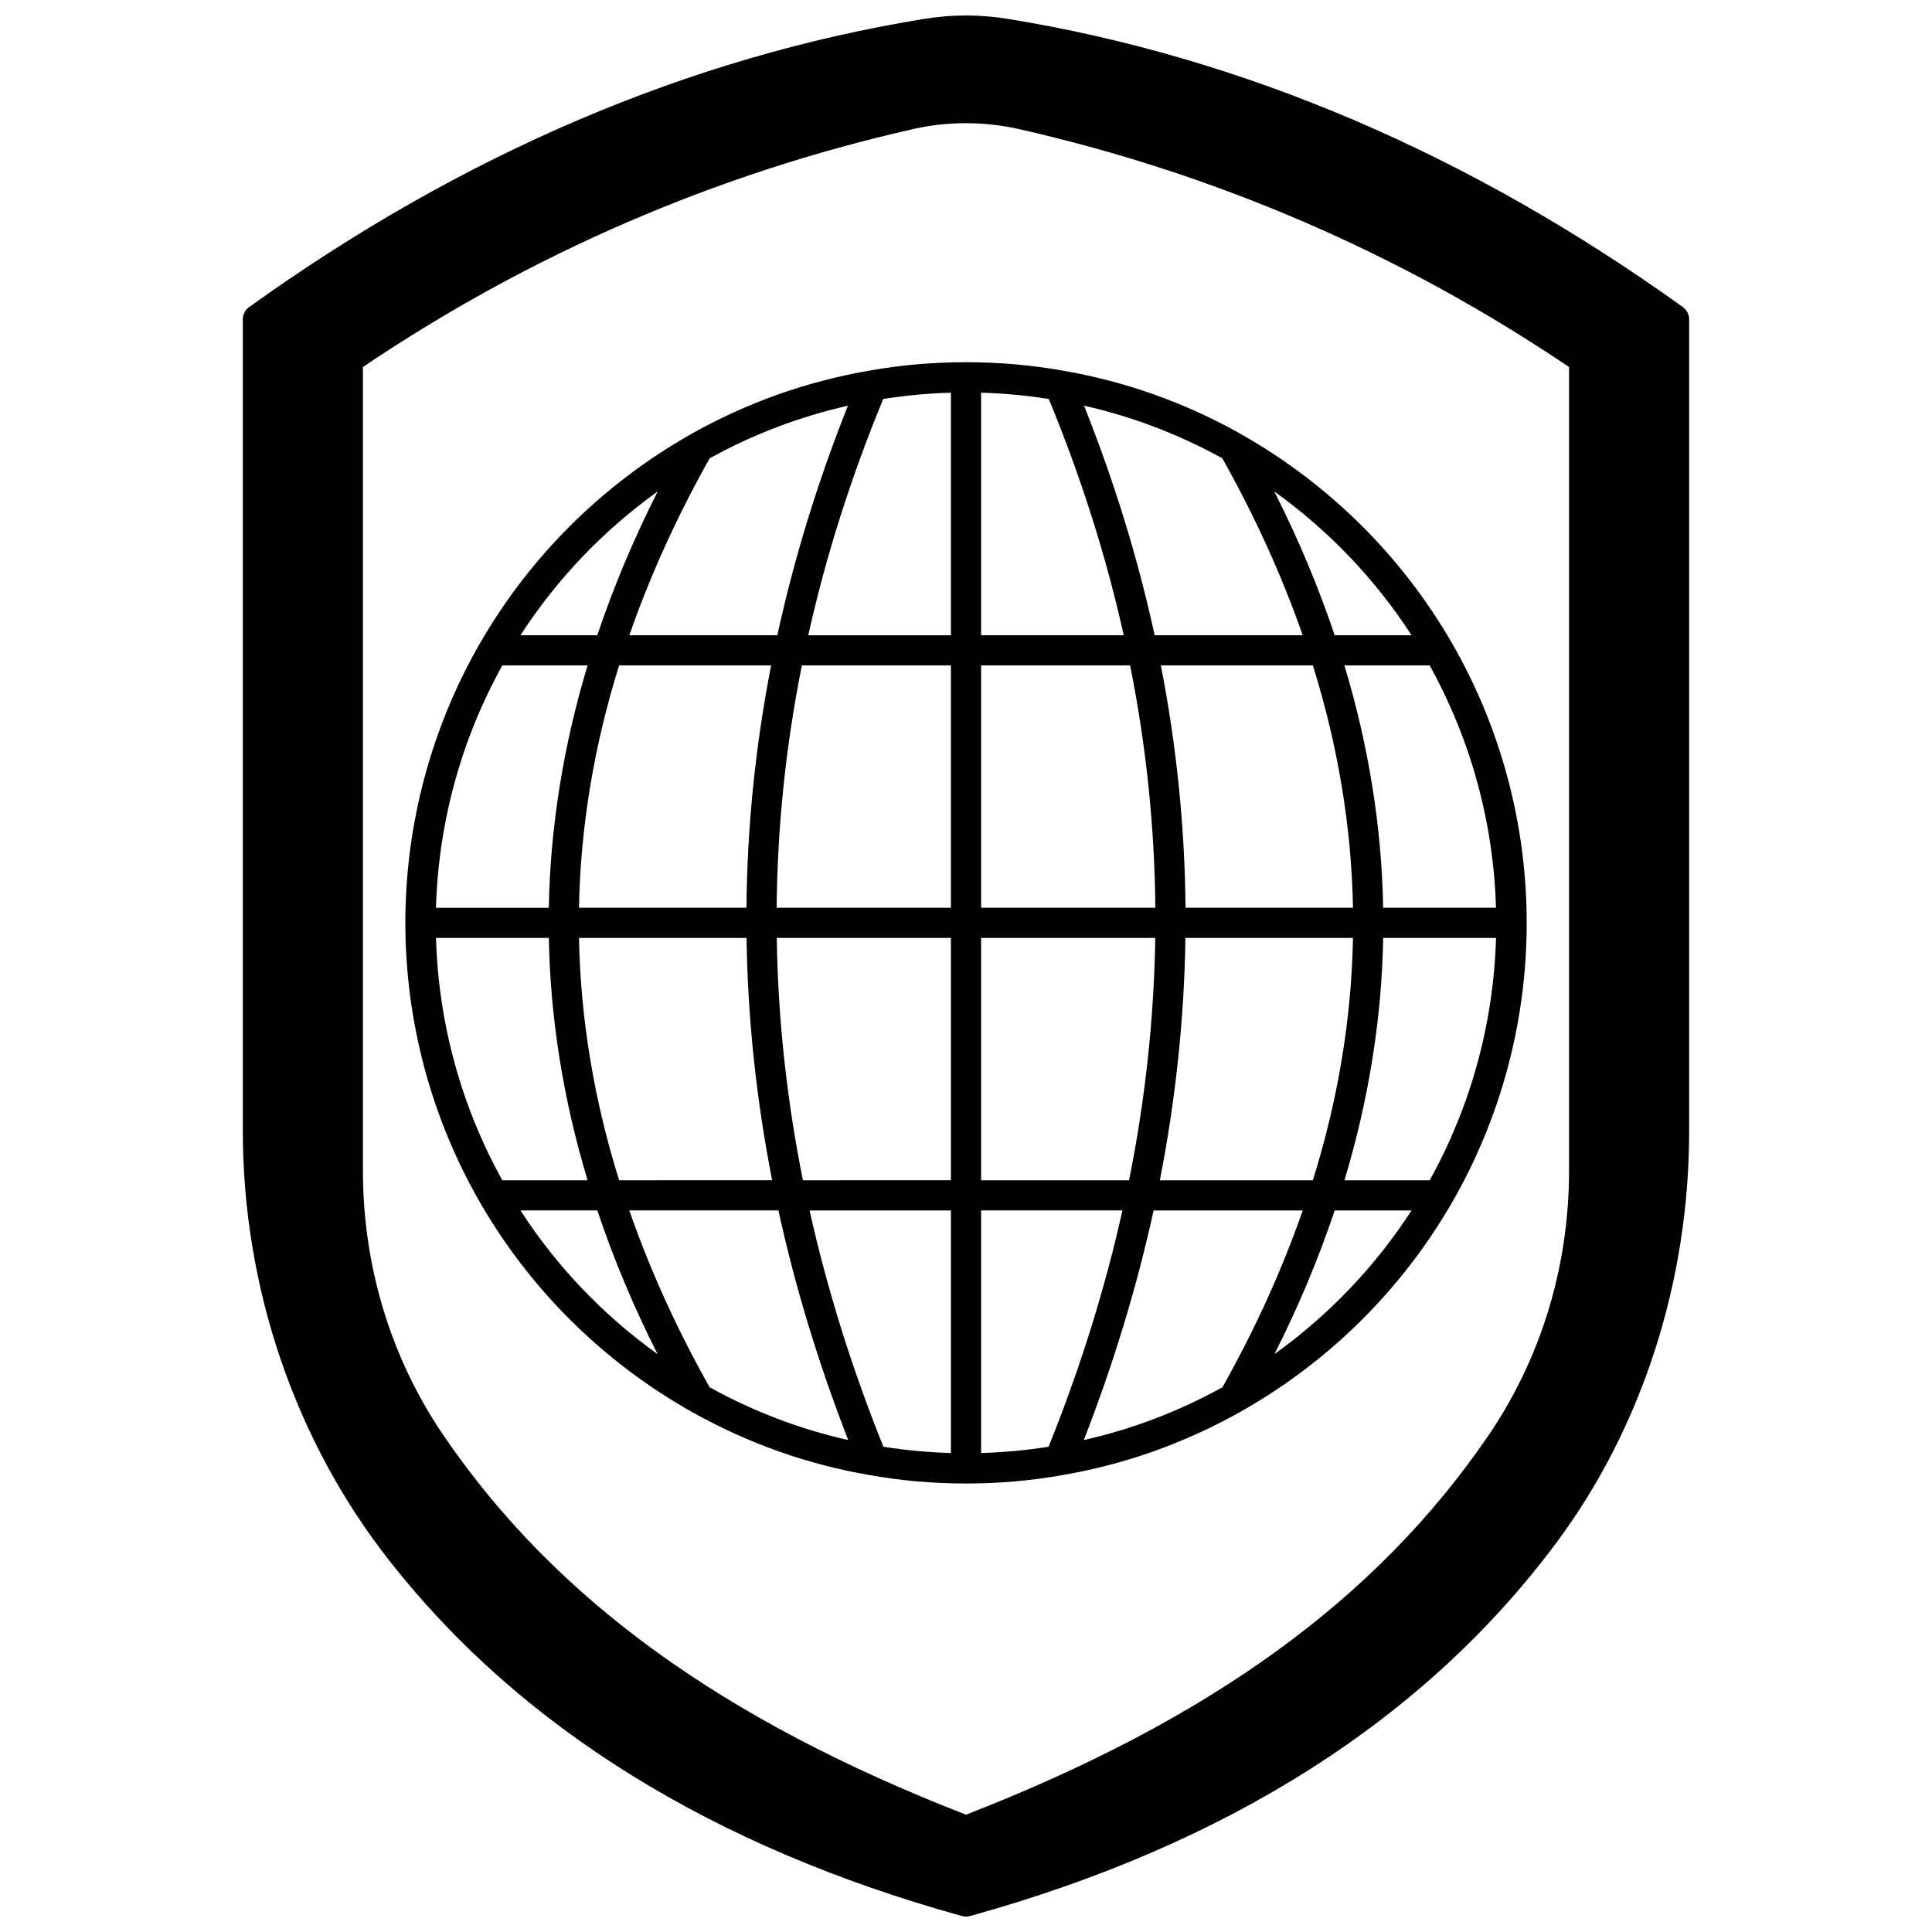 <?xml version="1.0" encoding="UTF-8"?>
<!-- Uploaded to: SVG Repo, www.svgrepo.com, Generator: SVG Repo Mixer Tools -->
<svg width="800px" height="800px" version="1.1" viewBox="144 144 512 512" xmlns="http://www.w3.org/2000/svg">
 <defs>
  <clipPath id="a">
   <path d="m208 148.09h384v503.81h-384z"/>
  </clipPath>
 </defs>
 <path d="m528.74 314.35c-13.316-23.055-32.633-42.172-55.859-55.293-0.023-0.016-0.039-0.039-0.062-0.055-14.809-8.328-30.742-13.988-47.32-16.805-8.207-1.473-16.816-2.203-25.426-2.207-0.023 0-0.043-0.012-0.066-0.012-0.023 0-0.043 0.012-0.066 0.012-8.613 0.004-17.215 0.738-25.398 2.203-16.605 2.824-32.539 8.48-47.352 16.809-0.023 0.016-0.039 0.039-0.062 0.055-23.23 13.121-42.543 32.234-55.859 55.293-12.984 22.5-19.848 48.164-19.848 74.211 0 26.051 6.867 51.711 19.848 74.211 13.246 22.934 32.438 41.965 55.512 55.078 0.258 0.191 0.527 0.344 0.824 0.469 14.746 8.23 30.531 13.82 46.906 16.602 8.227 1.477 16.801 2.223 25.5 2.223 8.695 0 17.273-0.746 25.457-2.215 16.402-2.785 32.18-8.371 46.922-16.598 0.309-0.129 0.586-0.289 0.852-0.484 23.066-13.109 42.258-32.141 55.5-55.07 12.988-22.461 19.852-48.121 19.852-74.215-0.004-26.047-6.871-51.711-19.852-74.211zm-5.859 142.43h-22.59c6.438-21.324 9.887-42.879 10.27-64.215h29.902c-0.645 22.539-6.672 44.605-17.582 64.215zm-54.93 54.863c-11.637 6.426-23.949 11.113-36.73 13.984 7.887-20.262 14.09-40.68 18.492-60.848h39.52c-5.402 15.535-12.5 31.258-21.281 46.863zm-63.949 17.418v-64.285h37.461c-4.637 20.766-11.18 41.785-19.574 62.617-5.82 0.938-11.828 1.496-17.887 1.668zm-25.891-1.664c-8.391-20.832-14.93-41.852-19.57-62.617h37.461v64.281c-6.047-0.172-12.059-0.73-17.891-1.664zm-46.055-15.754c-8.785-15.598-15.883-31.324-21.285-46.867h39.52c4.406 20.172 10.609 40.59 18.492 60.848-12.766-2.867-25.09-7.551-36.727-13.98zm-54.934-54.863c-10.91-19.645-16.938-41.707-17.578-64.215h29.902c0.383 21.34 3.836 42.895 10.273 64.215zm0-136.43h22.59c-6.438 21.324-9.887 42.879-10.27 64.215h-29.902c0.645-22.512 6.668-44.574 17.582-64.215zm54.941-54.887c11.574-6.398 23.863-11.066 36.645-13.945-8.023 20.145-14.297 40.562-18.699 60.832h-39.234c5.383-15.453 12.473-31.184 21.289-46.887zm63.941-17.395v64.285h-37.805c4.641-20.879 11.312-41.906 19.863-62.613 5.84-0.945 11.867-1.5 17.941-1.672zm25.938 1.668c8.555 20.703 15.219 41.73 19.863 62.613h-37.805v-64.281c6.066 0.172 12.086 0.727 17.941 1.668zm45.996 15.727c8.812 15.703 15.902 31.434 21.289 46.887h-39.23c-4.406-20.277-10.68-40.691-18.711-60.836 12.773 2.875 25.07 7.551 36.652 13.949zm-9.762 119.1c-0.18-21.387-2.375-42.945-6.535-64.215h40.285c6.668 21.324 10.234 42.891 10.633 64.215zm-54.176 72.215v-64.215h46.156c-0.324 21.316-2.652 42.879-6.938 64.215zm-47.215 0c-4.289-21.332-6.617-42.895-6.938-64.215l46.156-0.004v64.215zm39.219-136.43v64.215h-46.184c0.184-21.383 2.426-42.945 6.684-64.215zm7.996 64.215v-64.215h39.496c4.258 21.27 6.5 42.828 6.684 64.215zm-55.645-64.215c-4.16 21.277-6.356 42.828-6.535 64.215h-44.383c0.395-21.324 3.961-42.887 10.633-64.215zm-50.918 72.211h44.406c0.312 21.324 2.59 42.879 6.785 64.215l-40.555 0.004c-6.668-21.324-10.234-42.895-10.637-64.219zm153.93 64.219c4.195-21.34 6.473-42.895 6.785-64.215h44.406c-0.395 21.324-3.961 42.883-10.633 64.215zm59.188-72.215c-0.383-21.34-3.832-42.895-10.273-64.215h22.59c10.91 19.641 16.938 41.703 17.578 64.215zm7.519-72.215h-20.363c-4.231-12.57-9.539-25.324-16.004-38.102 14.391 10.309 26.742 23.223 36.367 38.102zm-199.78-38.102c-6.461 12.777-11.777 25.531-16.008 38.102h-20.359c9.621-14.879 21.973-27.793 36.367-38.102zm-36.363 190.53h20.363c4.234 12.625 9.539 25.371 15.973 38.082-14.383-10.309-26.723-23.211-36.336-38.082zm199.81 38.082c6.434-12.711 11.738-25.457 15.973-38.078h20.359c-9.613 14.867-21.957 27.77-36.332 38.078z"/>
 <g clip-path="url(#a)">
  <path d="m589.98 225.38c-56.438-40.539-116.57-66.227-178.73-76.348-7.461-1.238-15.039-1.242-22.492 0-62.164 10.121-122.3 35.809-178.74 76.348-1.047 0.75-1.668 1.957-1.668 3.246v215c0 41.633 13.809 82.129 38.879 114.03 34.648 44.168 85.688 75.832 151.7 94.113 0.348 0.098 0.707 0.145 1.066 0.145s0.719-0.047 1.066-0.145c68.375-18.922 120.68-52.23 155.44-98.992 22.66-30.438 35.141-69.141 35.141-108.99v-215.16c-0.004-1.289-0.621-2.496-1.672-3.246zm-189.98 399.53c-64.73-25.172-108.7-57.055-138.29-100.25-14.086-20.59-21.531-44.961-21.531-70.477v-212.92c44.441-29.988 93.504-51.211 145.86-63.074 9.129-2.059 18.785-2.055 27.906 0 52.363 11.867 101.43 33.082 145.87 63.078v212.92c0 25.516-7.445 49.891-21.531 70.473-29.59 43.199-73.551 75.078-138.29 100.25z"/>
 </g>
</svg>